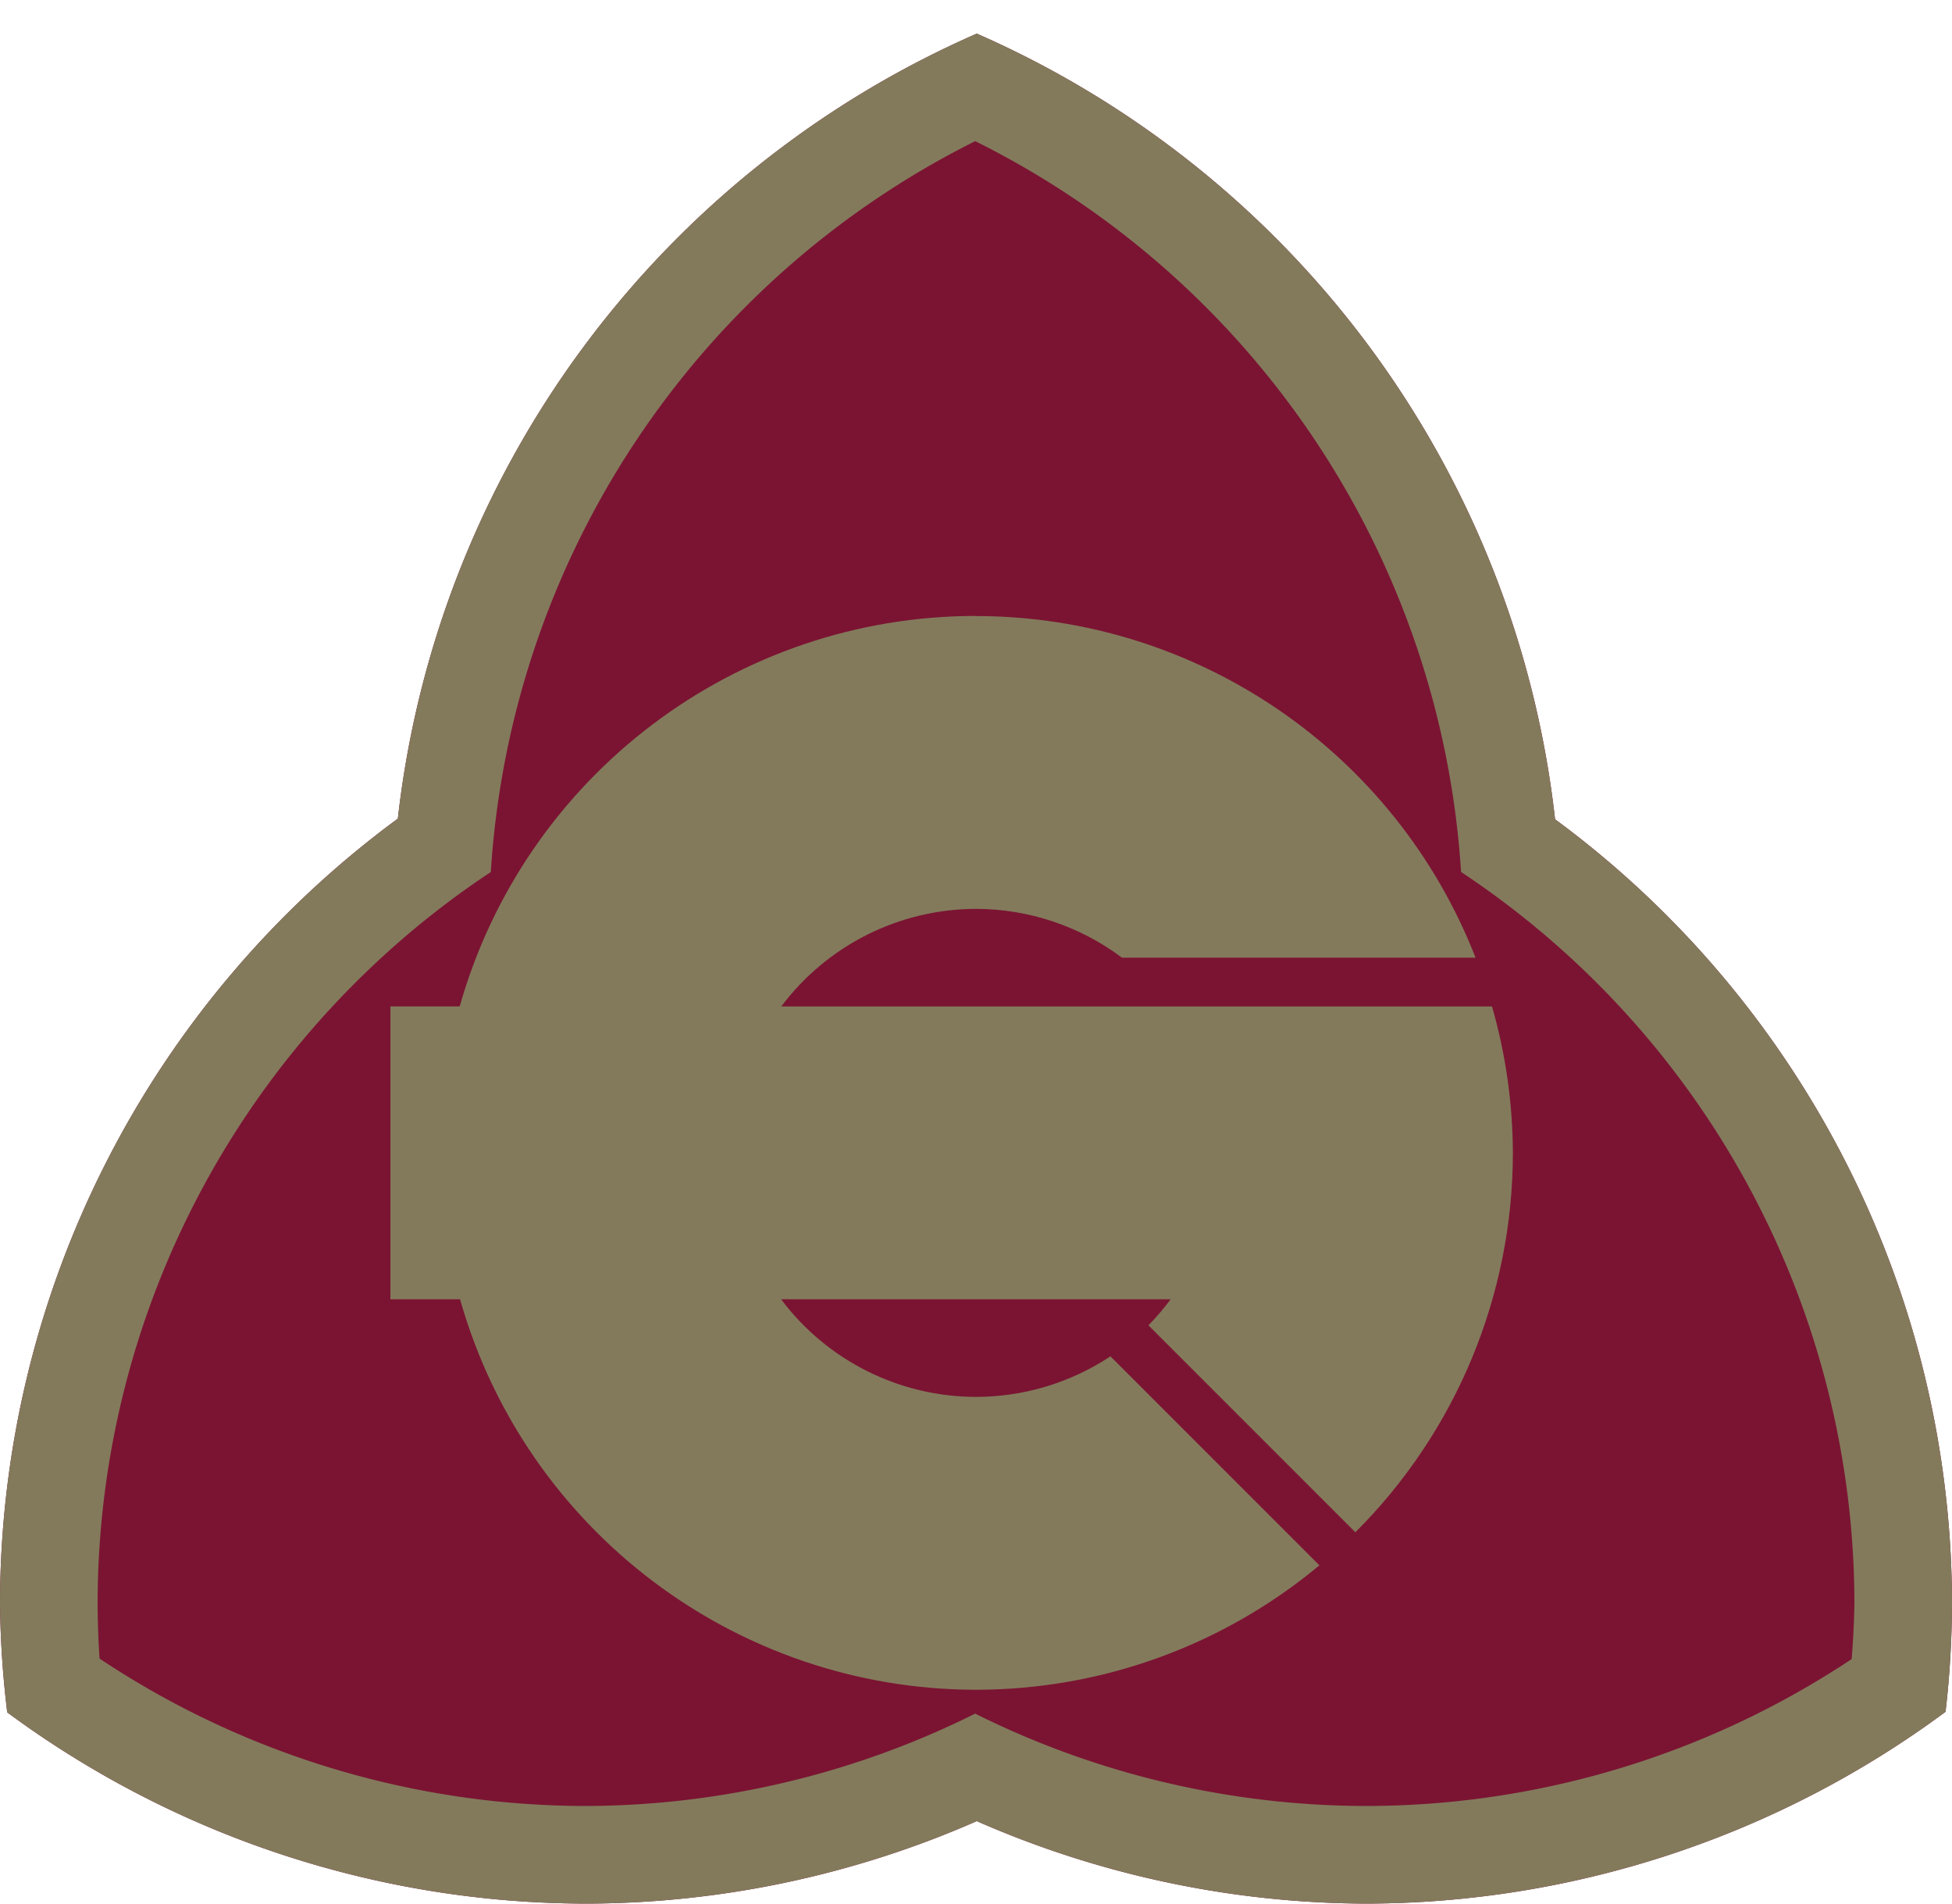 <?xml version="1.0" encoding="UTF-8" standalone="no"?>
<!-- Created with Inkscape (http://www.inkscape.org/) -->
<svg id="svg10558" xmlns:rdf="http://www.w3.org/1999/02/22-rdf-syntax-ns#" xmlns="http://www.w3.org/2000/svg" height="195" width="200" version="1.1" xmlns:cc="http://creativecommons.org/ns#" xmlns:dc="http://purl.org/dc/elements/1.1/" viewBox="0 0 200 195">
 <g id="layer22" fill-rule="evenodd" transform="translate(0,5)">
  <path id="circle11711" d="m100.08-1.555a100 100 0 0 0 -59.316 80.41 100 100 0 0 0 -0.08 0.061 100 100 0 0 0 -0.02 0.014 100 100 0 0 0 -40.664 80.35 100 100 0 0 0 0.742 11.13 100 100 0 0 0 59.258 19.59 100 100 0 0 0 40.08 -8.45 100 100 0 0 0 39.92 8.45 100 100 0 0 0 59.34 -19.65 100 100 0 0 0 0.66 -11.07 100 100 0 0 0 -40.67 -80.356 100 100 0 0 0 -59.25 -80.479z" fill="#7b1432"/>
  <path id="circle11734" d="m100.08-1.555a100 100 0 0 0 -59.316 80.408 100 100 0 0 0 -0.082 0.064 100 100 0 0 0 -0.018 0.012 100 100 0 0 0 -40.664 80.351 100 100 0 0 0 0.742 11.13 100 100 0 0 0 59.258 19.59 100 100 0 0 0 40.08 -8.45 100 100 0 0 0 39.92 8.45 100 100 0 0 0 59.34 -19.65 100 100 0 0 0 0.66 -11.07 100 100 0 0 0 -40.67 -80.356 100 100 0 0 0 -59.25 -80.479zm-0.16 11.014a90 90 0 0 1 49.781 74.857 90 90 0 0 1 0 0.002 90 90 0 0 1 0.014 0.008 90 90 0 0 1 0.086 0.053 90 90 0 0 1 0 0.01 90 90 0 0 1 40.2 74.891 90 90 0 0 1 -0.28 5.67 90 90 0 0 1 -49.72 15.05 90 90 0 0 1 -40.086 -9.46 90 90 0 0 1 -39.914 9.46 90 90 0 0 1 -49.801 -15.1 90 90 0 0 1 -0.199 -5.62 90 90 0 0 1 40.283 -74.952 90 90 0 0 1 0.004 -0.004 90 90 0 0 1 49.633 -74.865z" fill="#837a5c"/>
  <path id="circle11818" d="m100 58.094c-24.593 0.006-46.193 16.339-52.9 40h-7.1v30h7.137c6.704 23.648 28.284 39.977 52.863 40 12.857-0.006 25.306-4.516 35.184-12.746l-21.408-21.408c-4.085 2.705-8.876 4.149-13.775 4.154-7.859-0.009-15.256-3.713-19.971-10h39.914c-0.696 0.941-1.457 1.832-2.277 2.666l21.201 21.201c10.32-10.29 16.13-24.27 16.14-38.86-0.017-5.075-0.736-10.123-2.137-15h-72.824c4.713-6.284 12.106-9.988 19.961-10 5.392 0.011 10.636 1.765 14.949 5h36.227c-8.24-21.082-28.54-34.972-51.18-34.996z" fill="#837a5c"/>
 </g>
</svg>
